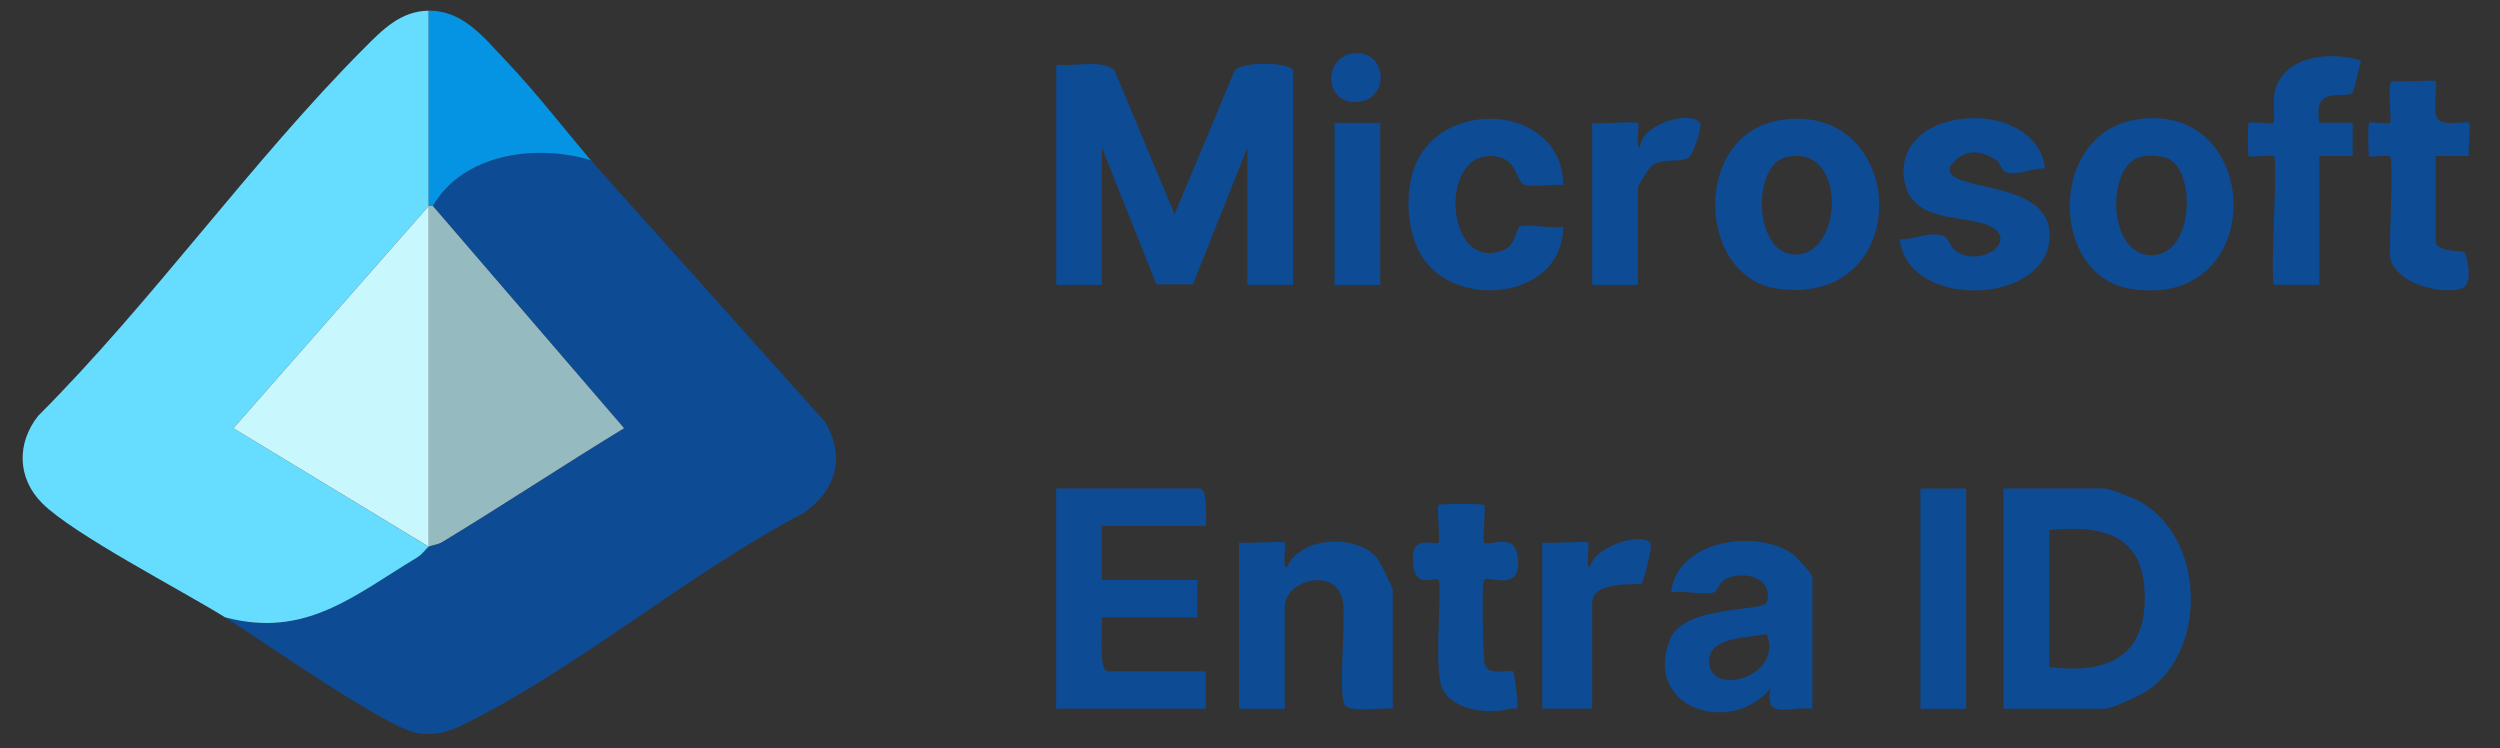 <?xml version="1.0" encoding="UTF-8"?><svg xmlns="http://www.w3.org/2000/svg" id="Layer_1" version="1.1" viewBox="0 0 5323.5 1592.8"><rect x="0" y="0" width="5323.5" height="1592.8" fill="#333333" stroke="none"/><defs><style> .st0 { fill: #c9f7fe; } .st1 { fill: #66dcfe; } .st2 { fill: #95bbc1; } .st3 { fill: #0494e3; } .st4 { fill: #0d4b95; } </style></defs><path class="st4" d="M1258,341.3l499.5,557.9c43.1,74.2,22.6,145.3-45.4,192.7-238.8,124.5-471,322.3-708,442.3-39.6,20-65.8,33.1-112.5,27.5-64.1-7.7-336.9-200.1-412.3-247,171.2,45.4,274.3-46.5,408.4-127.2,11.8-7.1,20.2-20.3,25.1-23.2,5.4-3.3,18.7-3.8,29.2-10.2,130-78.9,257.2-163.1,386.9-242.2l-407.2-473.2c64.3-112.2,221.4-132.6,336.2-97.3Z"/><path class="st1" d="M912.9,22.7v415.9l-416,473.3,416,252.3c-4.9,3-13.3,16.1-25.1,23.2-134.1,80.7-237.2,172.6-408.4,127.2-93-57.9-323.5-176.9-389.6-243-53.4-53.4-54.5-128.1-8.5-186.1,242.8-242.9,453.8-541.8,694.4-783.2,38.2-38.3,77.5-79.2,137.3-79.5Z"/><path class="st4" d="M2249,137.7c33.3,5.1,102.1-12.7,124.4,12.7l127.8,305.9,127.8-305.9c14.5-21.4,124.4-17.5,124.4.5v455.7h-97.3v-292l-116,290.9h-77.6l-116-290.9v292h-97.3V137.7Z"/><path class="st4" d="M4266.3,1509.2v-469h216.8c7.5,0,60.2,20.4,71.1,26.3,141.7,76.2,148.5,319.5,15.9,405.8-13.8,9-74.7,36.9-87,36.9h-216.8ZM4363.7,1128.7v292c115.6,14.1,202.4-16,203.4-146,1-134.2-85.6-157.9-203.4-146Z"/><path class="st4" d="M2567.5,1119.9h-221.2v115h203.5v79.6h-203.5c2.2,19.9-8.4,115,13.3,115h207.9v79.6h-318.5v-469h305.3c18.4,0,13.3,64.9,13.3,79.6Z"/><path class="st4" d="M2638.3,1155.3c15.9,2.6,93.8-3.6,97.4,0s-6.7,52.8,4.4,53.2c28.1-66.1,144.9-71.9,190.4-22.4,7.2,7.9,35.2,64.6,35.2,71v252.2c-23-3.6-90.4,8.9-102.3-8.3-13.7-19.6,2-177.3-3.4-217.8-10.5-78.2-124.3-49.7-124.3,9.3v216.8h-97.3v-353.9Z"/><path class="st4" d="M3859.3,1509.2c-51.8-6.2-103,26-88.6-44.2-82.7,103.3-274,44-214.4-103.9,29.6-73.6,200.7-58.2,206.2-78.3,14.5-52.5-48.5-68.7-87.2-50.3-15,7.2-17.3,26.7-25.8,29-22.8,6.2-64.9-4.5-91-.2,12.1-111.1,178.8-135,256.1-83.6,10.2,6.8,44.7,44,44.7,52.6v278.7ZM3761.9,1350c-38.7,8.7-122.2,5-122.6,57.5-.6,79.1,160.4,33.2,122.6-57.5Z"/><path class="st4" d="M3795.2,255.1c269.2-37.5,284.4,400.3-10.4,359.6-172.6-23.9-184.2-332.5,10.4-359.6ZM3803.7,334.3c-74.8,17.1-70.4,212.9,23.3,207.8,99.2-5.4,105-237.2-23.3-207.8Z"/><path class="st4" d="M4547.1,254.9c273.7-46,287,407.9-10.4,360.1-172.4-27.7-176.2-328.7,10.4-360.1ZM4626.6,343.8c-17.3-14.3-56.8-16-77-6.8-62.3,28.3-60.2,195.9,24,206,92,11,104.2-156.9,53-199.1Z"/><path class="st4" d="M4354.8,358.9c-26.4-2.3-57.2,16.4-82.8,7.6-11.4-3.9-12.3-19.9-21-25.5-38.4-24.2-71.1-24.1-99.2,14.5-12.2,56.4,206.8,22.7,212.5,140.7,7.4,154.5-302.5,166.8-319.1,13.2,28.7,1.6,63.4-17.4,91.5-7.5,13.1,4.6,16.5,25,28.8,33.1,54.1,35.3,128-20.8,77.3-50.7-52.2-30.8-174.5-2.8-188.3-103.9-21.8-159.4,281.8-175.8,300.5-21.5Z"/><path class="st3" d="M1258,341.3c-114.9-35.3-271.9-14.8-336.2,97.3h-8.8V22.7c73.3-.4,117.3,57.2,163.8,106.1,63.6,66.8,121.7,142.1,181.3,212.5Z"/><path class="st4" d="M3328.5,394.3c-23.8-3.6-62.1,6.2-83-1.1-17.6-6.2-13.6-55.7-63.9-60.7-122.6-12.3-102.6,255.2,22.8,198.8,24.2-10.9,24.3-46.9,32.2-49,21.8-5.9,66.2,5.2,91.9.6.2,150.5-218.8,177.8-295.8,70.2-38.8-54.3-43.8-149.6-15.6-209.1,65.7-138.4,311.3-117,311.5,50.4Z"/><path class="st4" d="M4841.5,332.4c-3.4-3.3-49.7,3.4-53.1,0-2.5-2.5-2.5-68.4,0-70.9,3.5-3.4,49.7,3.5,53.2,0,2.3-2.3-1.3-48.3,2-64.4,16.5-79.6,119.7-88.6,183.8-68.3-3.4,12.1-14.2,66.6-18.9,69.6-19.1,12.5-84-18-69.7,63h70.9s0,70.8,0,70.8h-70.8s0,274.2,0,274.2h-97.3c-7.4-34.9,9.8-264.7,0-274.3Z"/><path class="st4" d="M3160.4,1075.6c3.9,3.9-4,75.9,0,79.7,10.1,9.9,65.3-24.5,71.5,30.7,8.9,79-60.4,37.9-71.5,48.8-6.4,6.3-2,170.1,1.3,180.2,8.5,26,55.7,9.6,60.7,14.6,2.4,2.4,8.5,57,9,66.4,1.1,20.6-2.2,9.9-13.5,12.9-46.4,12.5-127.3,5.2-148-46.3-16.8-41.8,1.7-220-6.7-227.8s-47.9,20.4-53.8-30.7c-8.3-72.3,45-40.7,53.8-48.9,3.8-3.6-3.9-75.8,0-79.7,3.4-3.4,94-3.4,97.4,0Z"/><path class="st4" d="M5089.2,332.4c-3.2-3.1-41,3.2-44.3,0-2.6-2.5-2.6-68.4,0-70.9,3.4-3.2,41,3.3,44.3,0,5.3-5.1-8.1-86.7,5-88.7,15.4,2.9,88.7-3.5,92.3.1,4.8,4.8-7.4,64.2,3.8,80.2,11.9,17.1,62.5,3.9,67,8.2s-2.2,57.8,0,70.9h-70.8s0,181.3,0,181.3c0,23.3,57.2,20.4,60.8,23.2,5.6,4.4,20.5,68.9-4.6,77.2-48.5,16-153.6-14.5-153.6-73.9s7.5-200.7,0-207.9Z"/><path class="st4" d="M3284.2,1155.3c15.9,2.6,93.8-3.6,97.4,0,4.3,4.3-6.7,52.8,4.4,53.2,5.6-42.8,105.3-76.1,128-52.9,6.6,6.7-14.6,83.8-18.4,87.1-4.9,4.3-105.2-8.4-105.2,40.8v225.6h-106.2v-353.9Z"/><rect class="st4" x="4089.4" y="1040.3" width="97.3" height="469"/><path class="st4" d="M3390.4,261.6c15.9,2.6,93.8-3.6,97.4,0,4.3,4.3-6.7,52.9,4.4,53.2,0-49.7,107.5-81.9,128-52.7,5.1,7.3-14.2,63.2-21.5,70.6-16.4,16.5-53.3,1.9-79.1,18.3-7.5,4.8-31.8,43.6-31.8,47.8v207.9h-97.3v-345.1Z"/><rect class="st4" x="2841.8" y="261.6" width="97.3" height="345.1"/><path class="st4" d="M2882.8,113.4c70.6-7.7,79.1,99.1,7,103.8-70.9,4.7-73-96.7-7-103.8Z"/><path class="st2" d="M921.7,438.6l407.2,473.2c-129.7,79.1-256.8,163.3-386.9,242.2-10.5,6.4-23.8,6.9-29.2,10.2V438.6h8.8Z"/><polygon class="st0" points="912.9 1164.1 496.9 911.9 912.9 438.6 912.9 1164.1"/></svg>